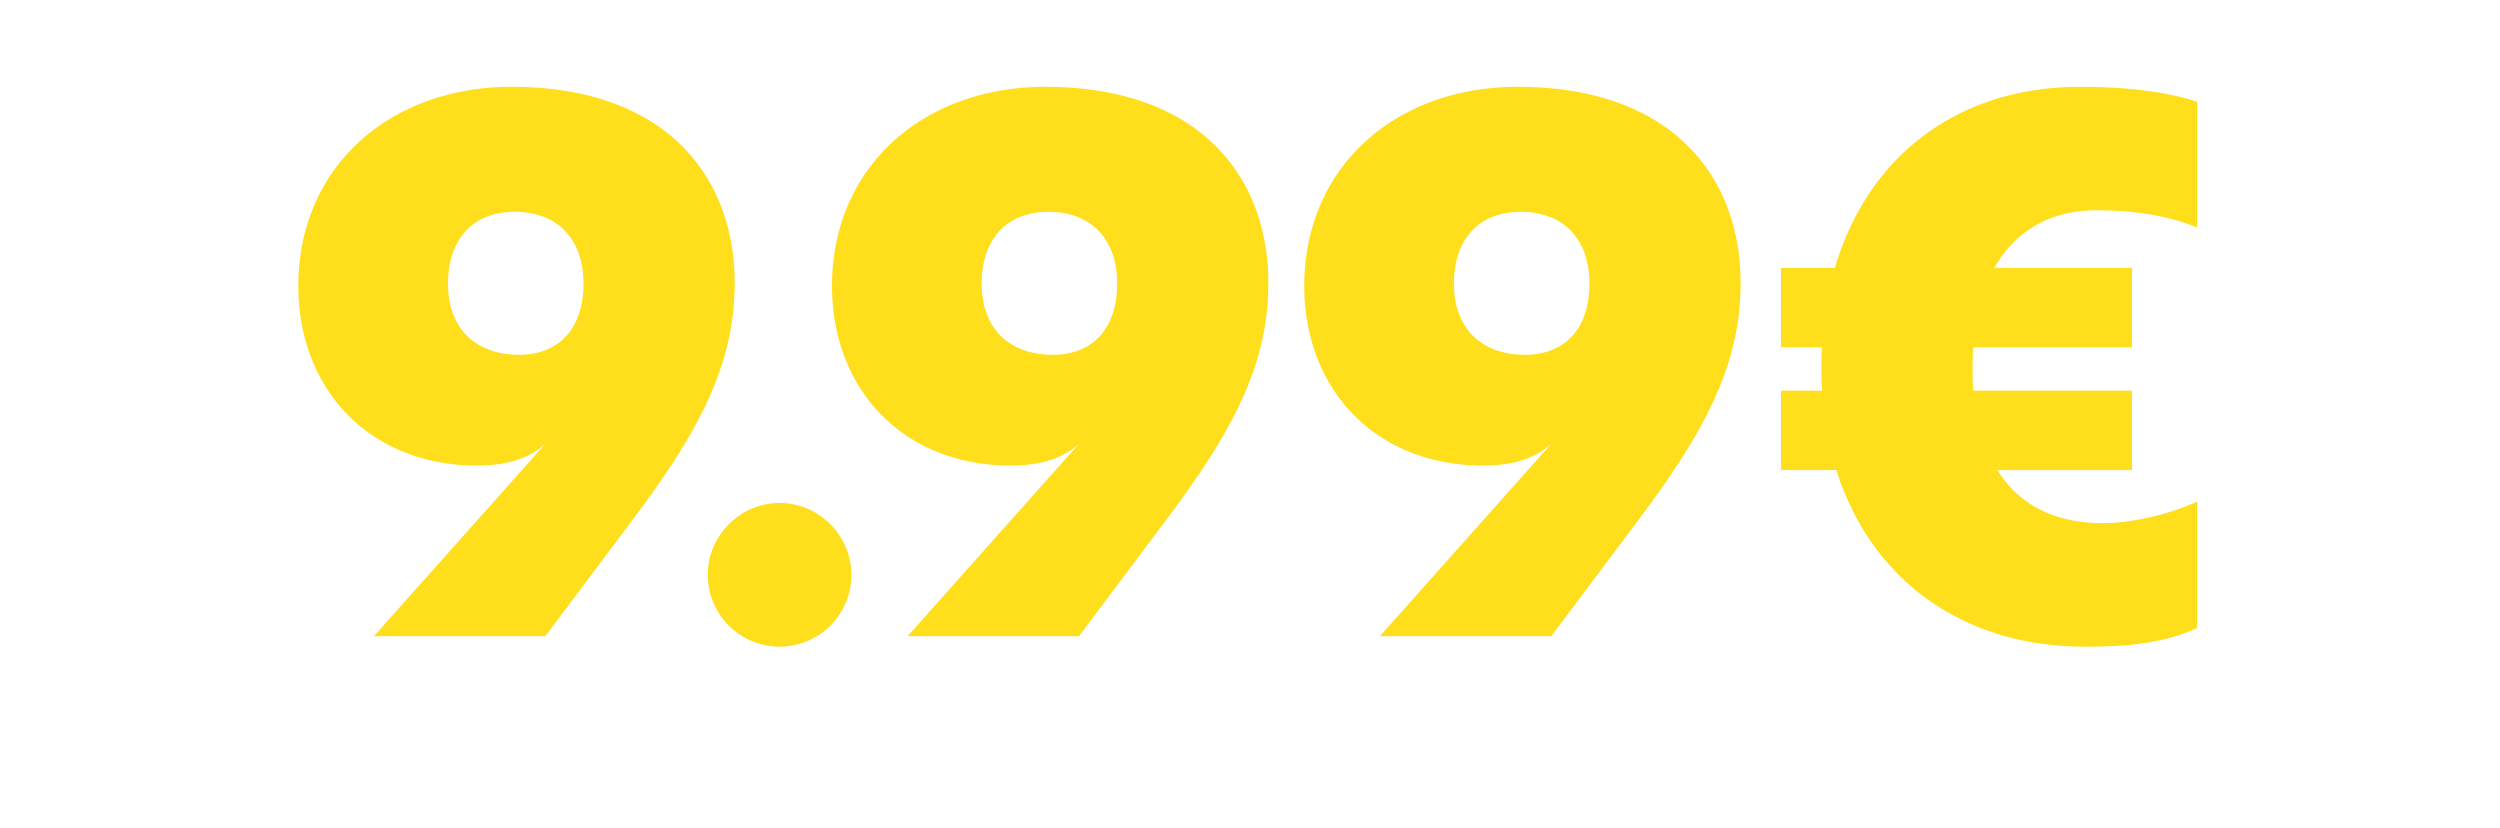<svg width="107.551" height="35.614" viewBox="0 0 107.551 35.614" xmlns="http://www.w3.org/2000/svg"><g fill="#ffde1c"><path d="M16.087 27.369h7.373l3.671-4.894c2.962-3.928 4.476-6.794 4.476-10.304 0-4.572-2.963-8.436-9.595-8.436-5.249 0-9.177 3.445-9.177 8.565 0 4.443 3.059 7.728 7.695 7.728 1.32 0 2.254-.322 2.93-.934zm6.247-12.107c-1.9 0-3.06-1.159-3.06-3.059 0-1.932 1.095-3.09 2.866-3.09 1.836 0 2.963 1.158 2.963 3.09 0 1.9-1.03 3.06-2.77 3.06zM33.539 27.82a3.092 3.092 0 003.09-3.091c0-1.675-1.384-3.091-3.09-3.091-1.707 0-3.091 1.416-3.091 3.09a3.092 3.092 0 003.09 3.092zM39.045 27.369h7.373l3.67-4.894c2.963-3.928 4.477-6.794 4.477-10.304 0-4.572-2.963-8.436-9.596-8.436-5.248 0-9.176 3.445-9.176 8.565 0 4.443 3.058 7.728 7.695 7.728 1.32 0 2.254-.322 2.93-.934zm6.246-12.107c-1.9 0-3.059-1.159-3.059-3.059 0-1.932 1.095-3.09 2.866-3.09 1.835 0 2.962 1.158 2.962 3.09 0 1.9-1.03 3.06-2.769 3.06zM59.362 27.369h7.374l3.67-4.894c2.963-3.928 4.476-6.794 4.476-10.304 0-4.572-2.962-8.436-9.595-8.436-5.249 0-9.177 3.445-9.177 8.565 0 4.443 3.059 7.728 7.696 7.728 1.32 0 2.253-.322 2.93-.934zm6.247-12.107c-1.9 0-3.06-1.159-3.06-3.059 0-1.932 1.096-3.09 2.866-3.09 1.836 0 2.963 1.158 2.963 3.09 0 1.9-1.03 3.06-2.77 3.06zM76.62 14.94h1.772c-.033.29-.033.58-.033.87 0 .354 0 .676.033.998H76.62v3.413h2.382c1.482 4.733 5.474 7.599 10.658 7.599 1.61 0 3.349-.097 4.862-.805v-5.442c-1.223.58-2.898.934-4.057.934-2.125 0-3.638-.837-4.54-2.286h5.796v-3.413h-6.826c-.032-.29-.032-.612-.032-.966 0-.29 0-.612.032-.902h6.826v-3.413h-5.925c.87-1.545 2.35-2.48 4.412-2.48 1.803 0 3.22.29 4.314.741V4.38c-1.352-.45-3.09-.644-5.055-.644-5.216 0-9.112 2.962-10.529 7.792h-2.318z"/></g></svg>